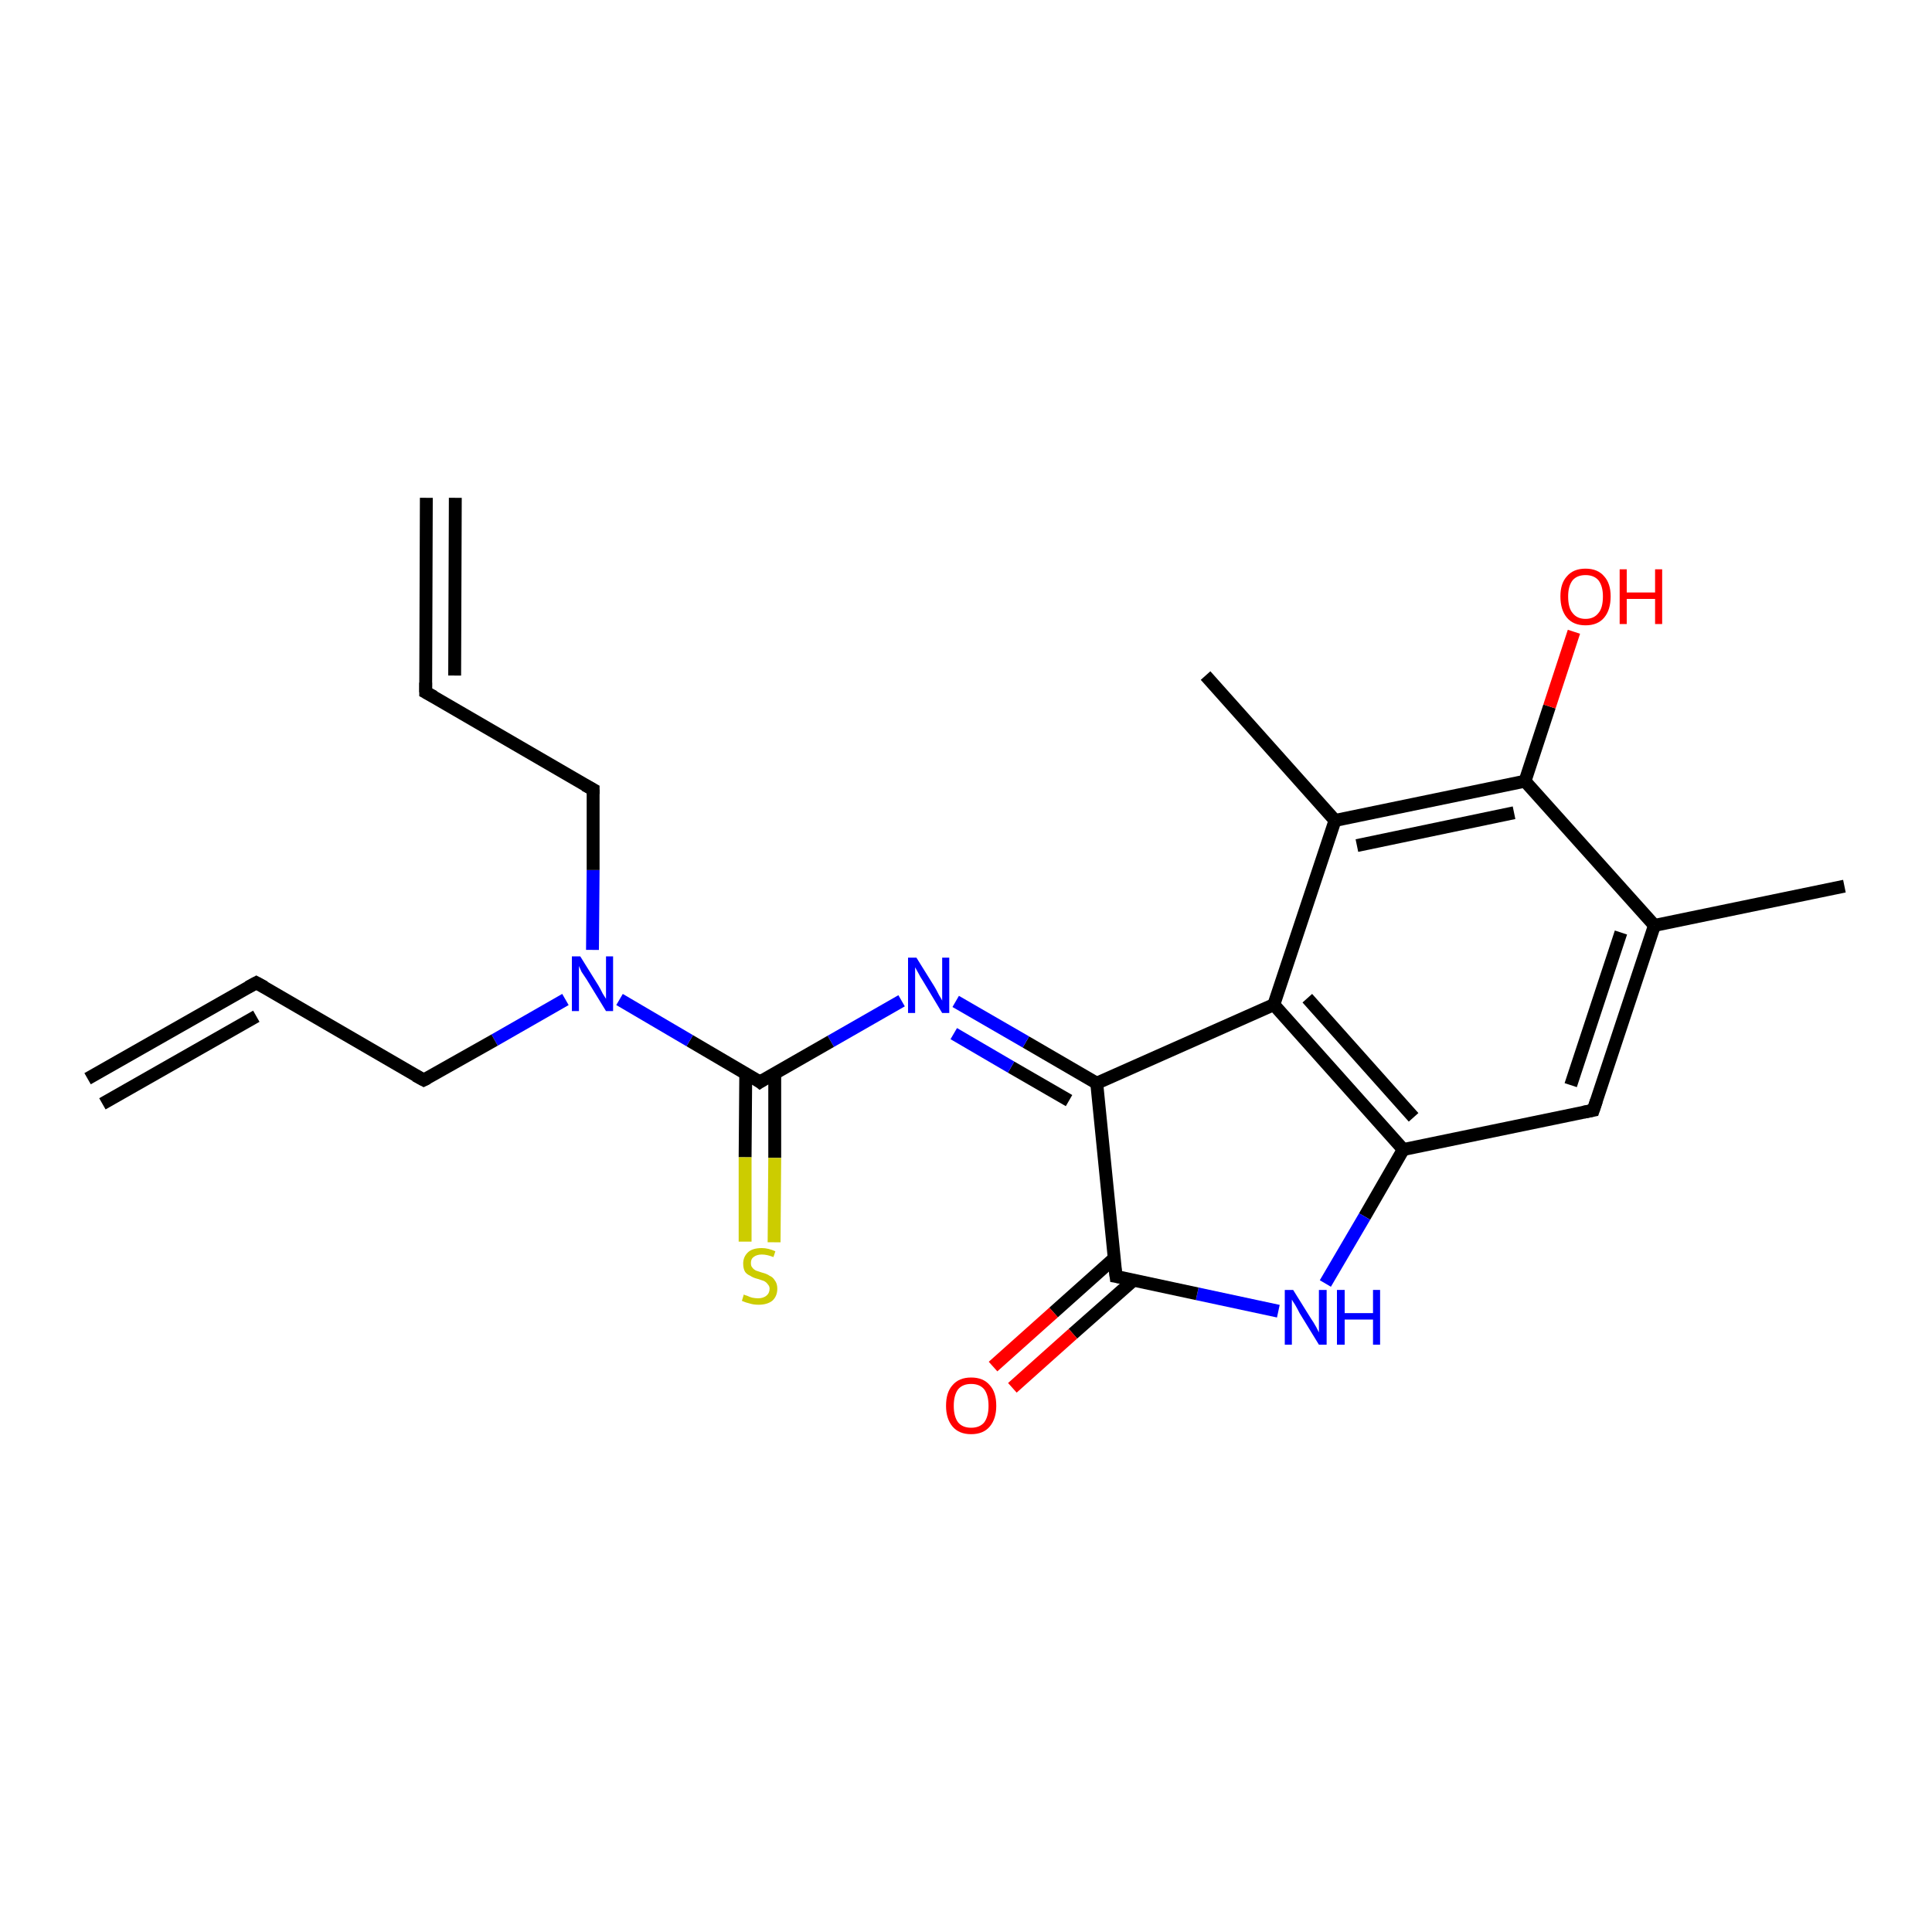 <?xml version='1.0' encoding='iso-8859-1'?>
<svg version='1.1' baseProfile='full'
              xmlns='http://www.w3.org/2000/svg'
                      xmlns:rdkit='http://www.rdkit.org/xml'
                      xmlns:xlink='http://www.w3.org/1999/xlink'
                  xml:space='preserve'
width='300px' height='300px' viewBox='0 0 300 300'>
<!-- END OF HEADER -->
<rect style='opacity:1.0;fill:#FFFFFF;stroke:none' width='300.0' height='300.0' x='0.0' y='0.0'> </rect>
<path class='bond-0 atom-0 atom-1' d='M 286.4,137.6 L 256.9,143.7' style='fill:none;fill-rule:evenodd;stroke:#000000;stroke-width:2.0px;stroke-linecap:butt;stroke-linejoin:miter;stroke-opacity:1' />
<path class='bond-1 atom-1 atom-2' d='M 256.9,143.7 L 247.4,172.4' style='fill:none;fill-rule:evenodd;stroke:#000000;stroke-width:2.0px;stroke-linecap:butt;stroke-linejoin:miter;stroke-opacity:1' />
<path class='bond-1 atom-1 atom-2' d='M 251.7,144.8 L 243.9,168.5' style='fill:none;fill-rule:evenodd;stroke:#000000;stroke-width:2.0px;stroke-linecap:butt;stroke-linejoin:miter;stroke-opacity:1' />
<path class='bond-2 atom-2 atom-3' d='M 247.4,172.4 L 217.9,178.5' style='fill:none;fill-rule:evenodd;stroke:#000000;stroke-width:2.0px;stroke-linecap:butt;stroke-linejoin:miter;stroke-opacity:1' />
<path class='bond-3 atom-3 atom-4' d='M 217.9,178.5 L 211.9,188.9' style='fill:none;fill-rule:evenodd;stroke:#000000;stroke-width:2.0px;stroke-linecap:butt;stroke-linejoin:miter;stroke-opacity:1' />
<path class='bond-3 atom-3 atom-4' d='M 211.9,188.9 L 205.8,199.3' style='fill:none;fill-rule:evenodd;stroke:#0000FF;stroke-width:2.0px;stroke-linecap:butt;stroke-linejoin:miter;stroke-opacity:1' />
<path class='bond-4 atom-4 atom-5' d='M 198.5,203.6 L 185.9,200.9' style='fill:none;fill-rule:evenodd;stroke:#0000FF;stroke-width:2.0px;stroke-linecap:butt;stroke-linejoin:miter;stroke-opacity:1' />
<path class='bond-4 atom-4 atom-5' d='M 185.9,200.9 L 173.3,198.2' style='fill:none;fill-rule:evenodd;stroke:#000000;stroke-width:2.0px;stroke-linecap:butt;stroke-linejoin:miter;stroke-opacity:1' />
<path class='bond-5 atom-5 atom-6' d='M 173.0,195.4 L 163.6,203.8' style='fill:none;fill-rule:evenodd;stroke:#000000;stroke-width:2.0px;stroke-linecap:butt;stroke-linejoin:miter;stroke-opacity:1' />
<path class='bond-5 atom-5 atom-6' d='M 163.6,203.8 L 154.2,212.2' style='fill:none;fill-rule:evenodd;stroke:#FF0000;stroke-width:2.0px;stroke-linecap:butt;stroke-linejoin:miter;stroke-opacity:1' />
<path class='bond-5 atom-5 atom-6' d='M 176.0,198.8 L 166.6,207.1' style='fill:none;fill-rule:evenodd;stroke:#000000;stroke-width:2.0px;stroke-linecap:butt;stroke-linejoin:miter;stroke-opacity:1' />
<path class='bond-5 atom-5 atom-6' d='M 166.6,207.1 L 157.2,215.5' style='fill:none;fill-rule:evenodd;stroke:#FF0000;stroke-width:2.0px;stroke-linecap:butt;stroke-linejoin:miter;stroke-opacity:1' />
<path class='bond-6 atom-5 atom-7' d='M 173.3,198.2 L 170.3,168.2' style='fill:none;fill-rule:evenodd;stroke:#000000;stroke-width:2.0px;stroke-linecap:butt;stroke-linejoin:miter;stroke-opacity:1' />
<path class='bond-7 atom-7 atom-8' d='M 170.3,168.2 L 159.3,161.8' style='fill:none;fill-rule:evenodd;stroke:#000000;stroke-width:2.0px;stroke-linecap:butt;stroke-linejoin:miter;stroke-opacity:1' />
<path class='bond-7 atom-7 atom-8' d='M 159.3,161.8 L 148.4,155.5' style='fill:none;fill-rule:evenodd;stroke:#0000FF;stroke-width:2.0px;stroke-linecap:butt;stroke-linejoin:miter;stroke-opacity:1' />
<path class='bond-7 atom-7 atom-8' d='M 166.0,170.9 L 157.0,165.7' style='fill:none;fill-rule:evenodd;stroke:#000000;stroke-width:2.0px;stroke-linecap:butt;stroke-linejoin:miter;stroke-opacity:1' />
<path class='bond-7 atom-7 atom-8' d='M 157.0,165.7 L 148.1,160.5' style='fill:none;fill-rule:evenodd;stroke:#0000FF;stroke-width:2.0px;stroke-linecap:butt;stroke-linejoin:miter;stroke-opacity:1' />
<path class='bond-8 atom-8 atom-9' d='M 140.0,155.4 L 129.0,161.7' style='fill:none;fill-rule:evenodd;stroke:#0000FF;stroke-width:2.0px;stroke-linecap:butt;stroke-linejoin:miter;stroke-opacity:1' />
<path class='bond-8 atom-8 atom-9' d='M 129.0,161.7 L 118.0,168.0' style='fill:none;fill-rule:evenodd;stroke:#000000;stroke-width:2.0px;stroke-linecap:butt;stroke-linejoin:miter;stroke-opacity:1' />
<path class='bond-9 atom-9 atom-10' d='M 115.8,166.6 L 115.7,179.7' style='fill:none;fill-rule:evenodd;stroke:#000000;stroke-width:2.0px;stroke-linecap:butt;stroke-linejoin:miter;stroke-opacity:1' />
<path class='bond-9 atom-9 atom-10' d='M 115.7,179.7 L 115.7,192.8' style='fill:none;fill-rule:evenodd;stroke:#CCCC00;stroke-width:2.0px;stroke-linecap:butt;stroke-linejoin:miter;stroke-opacity:1' />
<path class='bond-9 atom-9 atom-10' d='M 120.3,166.7 L 120.3,179.8' style='fill:none;fill-rule:evenodd;stroke:#000000;stroke-width:2.0px;stroke-linecap:butt;stroke-linejoin:miter;stroke-opacity:1' />
<path class='bond-9 atom-9 atom-10' d='M 120.3,179.8 L 120.2,192.9' style='fill:none;fill-rule:evenodd;stroke:#CCCC00;stroke-width:2.0px;stroke-linecap:butt;stroke-linejoin:miter;stroke-opacity:1' />
<path class='bond-10 atom-9 atom-11' d='M 118.0,168.0 L 107.1,161.6' style='fill:none;fill-rule:evenodd;stroke:#000000;stroke-width:2.0px;stroke-linecap:butt;stroke-linejoin:miter;stroke-opacity:1' />
<path class='bond-10 atom-9 atom-11' d='M 107.1,161.6 L 96.2,155.2' style='fill:none;fill-rule:evenodd;stroke:#0000FF;stroke-width:2.0px;stroke-linecap:butt;stroke-linejoin:miter;stroke-opacity:1' />
<path class='bond-11 atom-11 atom-12' d='M 87.8,155.2 L 76.8,161.5' style='fill:none;fill-rule:evenodd;stroke:#0000FF;stroke-width:2.0px;stroke-linecap:butt;stroke-linejoin:miter;stroke-opacity:1' />
<path class='bond-11 atom-11 atom-12' d='M 76.8,161.5 L 65.8,167.7' style='fill:none;fill-rule:evenodd;stroke:#000000;stroke-width:2.0px;stroke-linecap:butt;stroke-linejoin:miter;stroke-opacity:1' />
<path class='bond-12 atom-12 atom-13' d='M 65.8,167.7 L 39.8,152.6' style='fill:none;fill-rule:evenodd;stroke:#000000;stroke-width:2.0px;stroke-linecap:butt;stroke-linejoin:miter;stroke-opacity:1' />
<path class='bond-13 atom-13 atom-14' d='M 39.8,152.6 L 13.6,167.5' style='fill:none;fill-rule:evenodd;stroke:#000000;stroke-width:2.0px;stroke-linecap:butt;stroke-linejoin:miter;stroke-opacity:1' />
<path class='bond-13 atom-13 atom-14' d='M 39.8,157.8 L 15.9,171.4' style='fill:none;fill-rule:evenodd;stroke:#000000;stroke-width:2.0px;stroke-linecap:butt;stroke-linejoin:miter;stroke-opacity:1' />
<path class='bond-14 atom-11 atom-15' d='M 92.0,147.5 L 92.1,135.1' style='fill:none;fill-rule:evenodd;stroke:#0000FF;stroke-width:2.0px;stroke-linecap:butt;stroke-linejoin:miter;stroke-opacity:1' />
<path class='bond-14 atom-11 atom-15' d='M 92.1,135.1 L 92.1,122.6' style='fill:none;fill-rule:evenodd;stroke:#000000;stroke-width:2.0px;stroke-linecap:butt;stroke-linejoin:miter;stroke-opacity:1' />
<path class='bond-15 atom-15 atom-16' d='M 92.1,122.6 L 66.1,107.5' style='fill:none;fill-rule:evenodd;stroke:#000000;stroke-width:2.0px;stroke-linecap:butt;stroke-linejoin:miter;stroke-opacity:1' />
<path class='bond-16 atom-16 atom-17' d='M 66.1,107.5 L 66.2,77.3' style='fill:none;fill-rule:evenodd;stroke:#000000;stroke-width:2.0px;stroke-linecap:butt;stroke-linejoin:miter;stroke-opacity:1' />
<path class='bond-16 atom-16 atom-17' d='M 70.6,104.9 L 70.7,77.3' style='fill:none;fill-rule:evenodd;stroke:#000000;stroke-width:2.0px;stroke-linecap:butt;stroke-linejoin:miter;stroke-opacity:1' />
<path class='bond-17 atom-7 atom-18' d='M 170.3,168.2 L 197.8,156.0' style='fill:none;fill-rule:evenodd;stroke:#000000;stroke-width:2.0px;stroke-linecap:butt;stroke-linejoin:miter;stroke-opacity:1' />
<path class='bond-18 atom-18 atom-19' d='M 197.8,156.0 L 207.3,127.4' style='fill:none;fill-rule:evenodd;stroke:#000000;stroke-width:2.0px;stroke-linecap:butt;stroke-linejoin:miter;stroke-opacity:1' />
<path class='bond-19 atom-19 atom-20' d='M 207.3,127.4 L 187.2,104.9' style='fill:none;fill-rule:evenodd;stroke:#000000;stroke-width:2.0px;stroke-linecap:butt;stroke-linejoin:miter;stroke-opacity:1' />
<path class='bond-20 atom-19 atom-21' d='M 207.3,127.4 L 236.8,121.3' style='fill:none;fill-rule:evenodd;stroke:#000000;stroke-width:2.0px;stroke-linecap:butt;stroke-linejoin:miter;stroke-opacity:1' />
<path class='bond-20 atom-19 atom-21' d='M 210.7,131.3 L 235.1,126.2' style='fill:none;fill-rule:evenodd;stroke:#000000;stroke-width:2.0px;stroke-linecap:butt;stroke-linejoin:miter;stroke-opacity:1' />
<path class='bond-21 atom-21 atom-22' d='M 236.8,121.3 L 240.6,109.7' style='fill:none;fill-rule:evenodd;stroke:#000000;stroke-width:2.0px;stroke-linecap:butt;stroke-linejoin:miter;stroke-opacity:1' />
<path class='bond-21 atom-21 atom-22' d='M 240.6,109.7 L 244.4,98.1' style='fill:none;fill-rule:evenodd;stroke:#FF0000;stroke-width:2.0px;stroke-linecap:butt;stroke-linejoin:miter;stroke-opacity:1' />
<path class='bond-22 atom-21 atom-1' d='M 236.8,121.3 L 256.9,143.7' style='fill:none;fill-rule:evenodd;stroke:#000000;stroke-width:2.0px;stroke-linecap:butt;stroke-linejoin:miter;stroke-opacity:1' />
<path class='bond-23 atom-18 atom-3' d='M 197.8,156.0 L 217.9,178.5' style='fill:none;fill-rule:evenodd;stroke:#000000;stroke-width:2.0px;stroke-linecap:butt;stroke-linejoin:miter;stroke-opacity:1' />
<path class='bond-23 atom-18 atom-3' d='M 203.0,155.0 L 219.5,173.5' style='fill:none;fill-rule:evenodd;stroke:#000000;stroke-width:2.0px;stroke-linecap:butt;stroke-linejoin:miter;stroke-opacity:1' />
<path d='M 247.9,170.9 L 247.4,172.4 L 245.9,172.7' style='fill:none;stroke:#000000;stroke-width:2.0px;stroke-linecap:butt;stroke-linejoin:miter;stroke-opacity:1;' />
<path d='M 173.9,198.3 L 173.3,198.2 L 173.1,196.7' style='fill:none;stroke:#000000;stroke-width:2.0px;stroke-linecap:butt;stroke-linejoin:miter;stroke-opacity:1;' />
<path d='M 118.6,167.6 L 118.0,168.0 L 117.5,167.6' style='fill:none;stroke:#000000;stroke-width:2.0px;stroke-linecap:butt;stroke-linejoin:miter;stroke-opacity:1;' />
<path d='M 66.4,167.4 L 65.8,167.7 L 64.5,167.0' style='fill:none;stroke:#000000;stroke-width:2.0px;stroke-linecap:butt;stroke-linejoin:miter;stroke-opacity:1;' />
<path d='M 41.1,153.3 L 39.8,152.6 L 38.5,153.3' style='fill:none;stroke:#000000;stroke-width:2.0px;stroke-linecap:butt;stroke-linejoin:miter;stroke-opacity:1;' />
<path d='M 92.1,123.3 L 92.1,122.6 L 90.8,121.9' style='fill:none;stroke:#000000;stroke-width:2.0px;stroke-linecap:butt;stroke-linejoin:miter;stroke-opacity:1;' />
<path d='M 67.4,108.2 L 66.1,107.5 L 66.1,106.0' style='fill:none;stroke:#000000;stroke-width:2.0px;stroke-linecap:butt;stroke-linejoin:miter;stroke-opacity:1;' />
<path class='atom-4' d='M 200.8 200.3
L 203.6 204.8
Q 203.9 205.2, 204.4 206.1
Q 204.8 206.9, 204.8 206.9
L 204.8 200.3
L 206.0 200.3
L 206.0 208.8
L 204.8 208.8
L 201.8 203.9
Q 201.5 203.3, 201.1 202.6
Q 200.7 202.0, 200.6 201.8
L 200.6 208.8
L 199.5 208.8
L 199.5 200.3
L 200.8 200.3
' fill='#0000FF'/>
<path class='atom-4' d='M 207.6 200.3
L 208.8 200.3
L 208.8 203.9
L 213.2 203.9
L 213.2 200.3
L 214.3 200.3
L 214.3 208.8
L 213.2 208.8
L 213.2 204.9
L 208.8 204.9
L 208.8 208.8
L 207.6 208.8
L 207.6 200.3
' fill='#0000FF'/>
<path class='atom-6' d='M 146.9 218.3
Q 146.9 216.2, 147.9 215.1
Q 148.9 213.9, 150.8 213.9
Q 152.7 213.9, 153.7 215.1
Q 154.7 216.2, 154.7 218.3
Q 154.7 220.3, 153.7 221.5
Q 152.7 222.7, 150.8 222.7
Q 148.9 222.7, 147.9 221.5
Q 146.9 220.3, 146.9 218.3
M 150.8 221.7
Q 152.1 221.7, 152.8 220.9
Q 153.5 220.0, 153.5 218.3
Q 153.5 216.6, 152.8 215.7
Q 152.1 214.9, 150.8 214.9
Q 149.5 214.9, 148.8 215.7
Q 148.1 216.6, 148.1 218.3
Q 148.1 220.0, 148.8 220.9
Q 149.5 221.7, 150.8 221.7
' fill='#FF0000'/>
<path class='atom-8' d='M 142.3 148.7
L 145.1 153.2
Q 145.4 153.7, 145.8 154.5
Q 146.3 155.3, 146.3 155.4
L 146.3 148.7
L 147.4 148.7
L 147.4 157.3
L 146.3 157.3
L 143.3 152.3
Q 142.9 151.7, 142.6 151.1
Q 142.2 150.4, 142.1 150.2
L 142.1 157.3
L 141.0 157.3
L 141.0 148.7
L 142.3 148.7
' fill='#0000FF'/>
<path class='atom-10' d='M 115.5 201.0
Q 115.6 201.1, 116.0 201.2
Q 116.4 201.4, 116.8 201.5
Q 117.3 201.6, 117.7 201.6
Q 118.5 201.6, 119.0 201.2
Q 119.5 200.8, 119.5 200.1
Q 119.5 199.7, 119.2 199.4
Q 119.0 199.1, 118.6 198.9
Q 118.3 198.8, 117.7 198.6
Q 116.9 198.4, 116.5 198.1
Q 116.0 197.9, 115.7 197.5
Q 115.4 197.0, 115.4 196.2
Q 115.4 195.2, 116.1 194.5
Q 116.8 193.8, 118.3 193.8
Q 119.3 193.8, 120.4 194.3
L 120.1 195.2
Q 119.1 194.8, 118.3 194.8
Q 117.5 194.8, 117.0 195.2
Q 116.6 195.5, 116.6 196.1
Q 116.6 196.6, 116.8 196.8
Q 117.0 197.1, 117.4 197.3
Q 117.7 197.4, 118.3 197.6
Q 119.1 197.8, 119.5 198.1
Q 120.0 198.3, 120.3 198.8
Q 120.7 199.3, 120.7 200.1
Q 120.7 201.3, 119.9 202.0
Q 119.1 202.6, 117.8 202.6
Q 117.0 202.6, 116.4 202.4
Q 115.9 202.3, 115.2 202.0
L 115.5 201.0
' fill='#CCCC00'/>
<path class='atom-11' d='M 90.1 148.5
L 92.9 153.0
Q 93.2 153.5, 93.6 154.3
Q 94.1 155.1, 94.1 155.1
L 94.1 148.5
L 95.2 148.5
L 95.2 157.0
L 94.1 157.0
L 91.1 152.1
Q 90.7 151.5, 90.3 150.9
Q 90.0 150.2, 89.9 150.0
L 89.9 157.0
L 88.8 157.0
L 88.8 148.5
L 90.1 148.5
' fill='#0000FF'/>
<path class='atom-22' d='M 242.3 92.6
Q 242.3 90.6, 243.3 89.5
Q 244.3 88.3, 246.2 88.3
Q 248.1 88.3, 249.1 89.5
Q 250.1 90.6, 250.1 92.6
Q 250.1 94.7, 249.1 95.9
Q 248.1 97.1, 246.2 97.1
Q 244.3 97.1, 243.3 95.9
Q 242.3 94.7, 242.3 92.6
M 246.2 96.1
Q 247.5 96.1, 248.2 95.2
Q 248.9 94.4, 248.9 92.6
Q 248.9 91.0, 248.2 90.1
Q 247.5 89.3, 246.2 89.3
Q 244.9 89.3, 244.2 90.1
Q 243.5 91.0, 243.5 92.6
Q 243.5 94.4, 244.2 95.2
Q 244.9 96.1, 246.2 96.1
' fill='#FF0000'/>
<path class='atom-22' d='M 251.5 88.4
L 252.6 88.4
L 252.6 92.0
L 257.0 92.0
L 257.0 88.4
L 258.1 88.4
L 258.1 96.9
L 257.0 96.9
L 257.0 93.0
L 252.6 93.0
L 252.6 96.9
L 251.5 96.9
L 251.5 88.4
' fill='#FF0000'/>
</svg>
